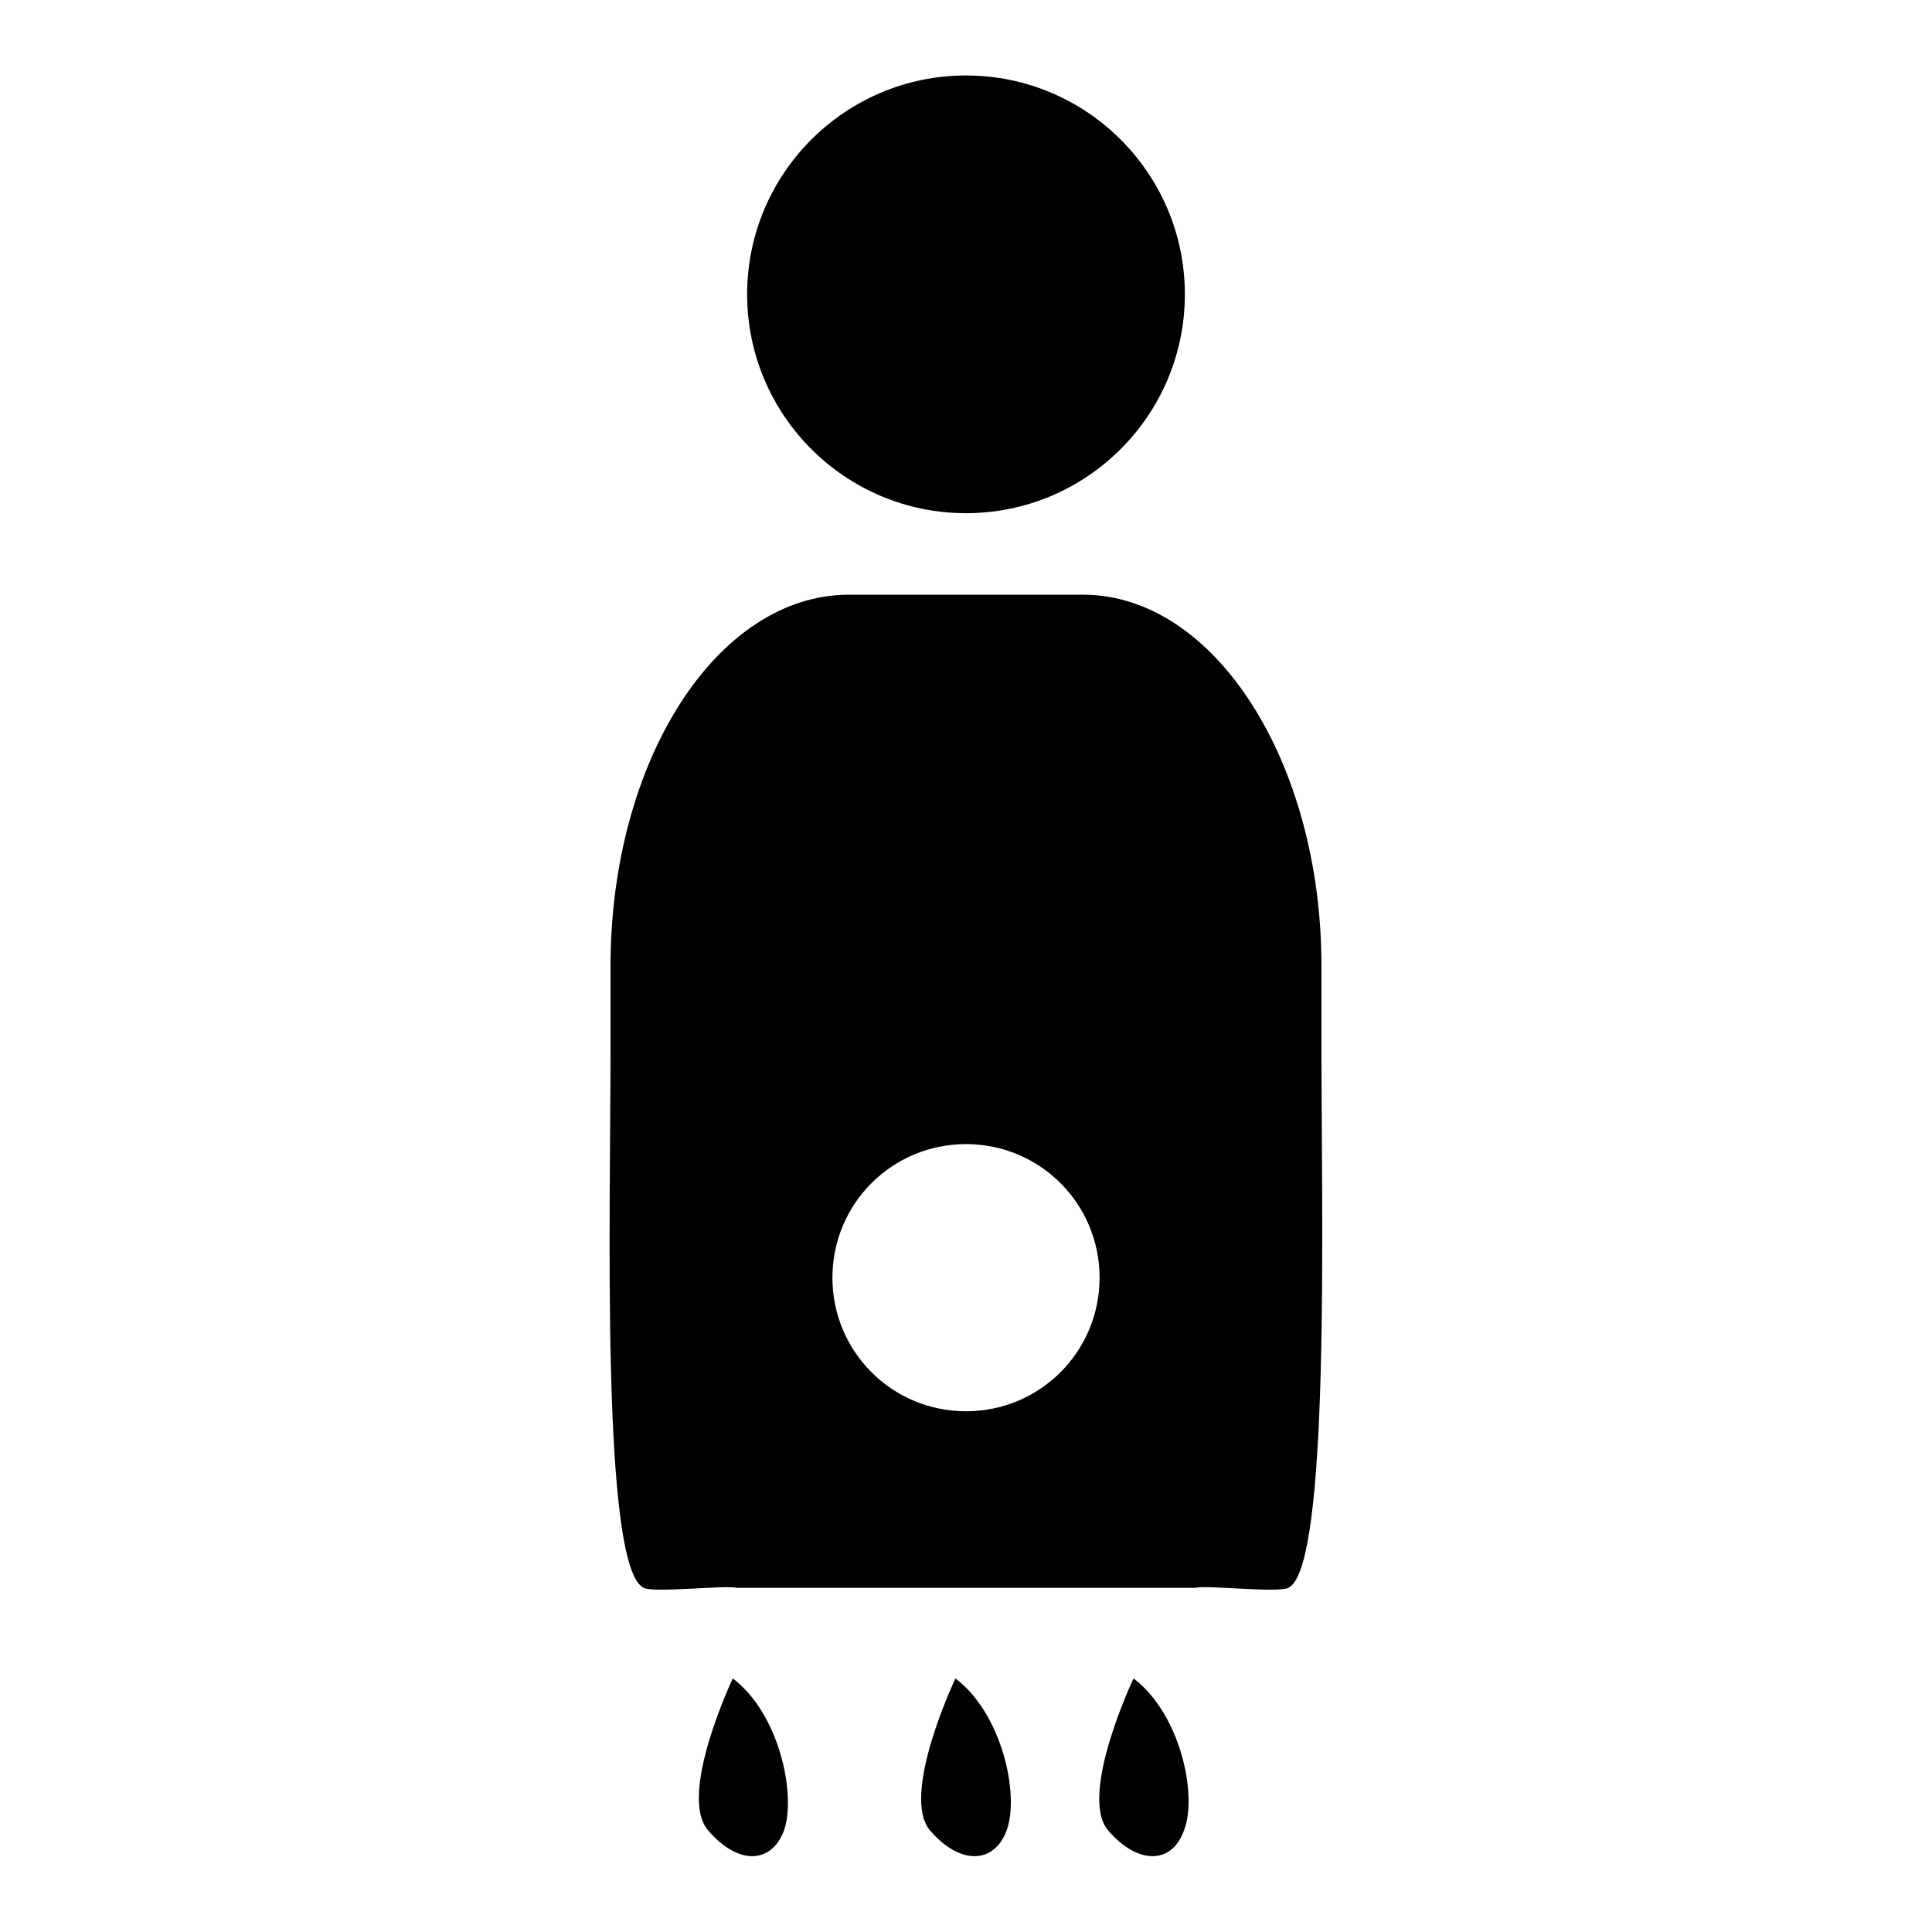 <?xml version="1.0" encoding="utf-8"?>
<!-- Svg Vector Icons : http://www.onlinewebfonts.com/icon -->
<!DOCTYPE svg PUBLIC "-//W3C//DTD SVG 1.1//EN" "http://www.w3.org/Graphics/SVG/1.1/DTD/svg11.dtd">
<svg version="1.1" xmlns="http://www.w3.org/2000/svg" xmlns:xlink="http://www.w3.org/1999/xlink" x="0px" y="0px" viewBox="0 0 256 256" enable-background="new 0 0 256 256" xml:space="preserve">
<g><g><path fill="#000000" d="M126.6,222.4c0,0-7.3,15.4-3.4,20.1c3.9,4.6,8.5,4.6,10.2,0C135.1,237.8,132.8,227.1,126.6,222.4z"/><path fill="#000000" d="M150.2,222.4c0,0-7.3,15.4-3.4,20.1c3.9,4.6,8.5,4.6,10.1,0C158.7,237.8,156.4,227.1,150.2,222.4z"/><path fill="#000000" d="M97.1,222.4c0,0-7.3,15.4-3.3,20.1c3.9,4.6,8.4,4.6,10.1,0C105.5,237.8,103.3,227.1,97.1,222.4z"/><path fill="#000000" d="M99,39c0,16,13,29,29,29c16,0,29-13,29-29c0-16-13-29-29-29C112,10,99,23,99,39L99,39z"/><path fill="#000000" d="M175.1,139.1V128c0-27.1-14.2-49.2-31.6-49.2H128h-15.5c-17.5,0-31.6,22-31.6,49.2V139c0,21.5-1.3,68.7,4.4,71.4c1.3,0.7,11-0.4,12.3,0c6,0,54.7,0,60.8,0c1.3-0.4,11,0.7,12.3,0C176.3,207.8,175.1,160.5,175.1,139.1z M128,187c-9.8,0-17.7-7.9-17.7-17.7c0-9.8,7.9-17.7,17.7-17.7c9.8,0,17.7,7.9,17.7,17.7C145.7,179.1,137.8,187,128,187z"/></g></g>
</svg>